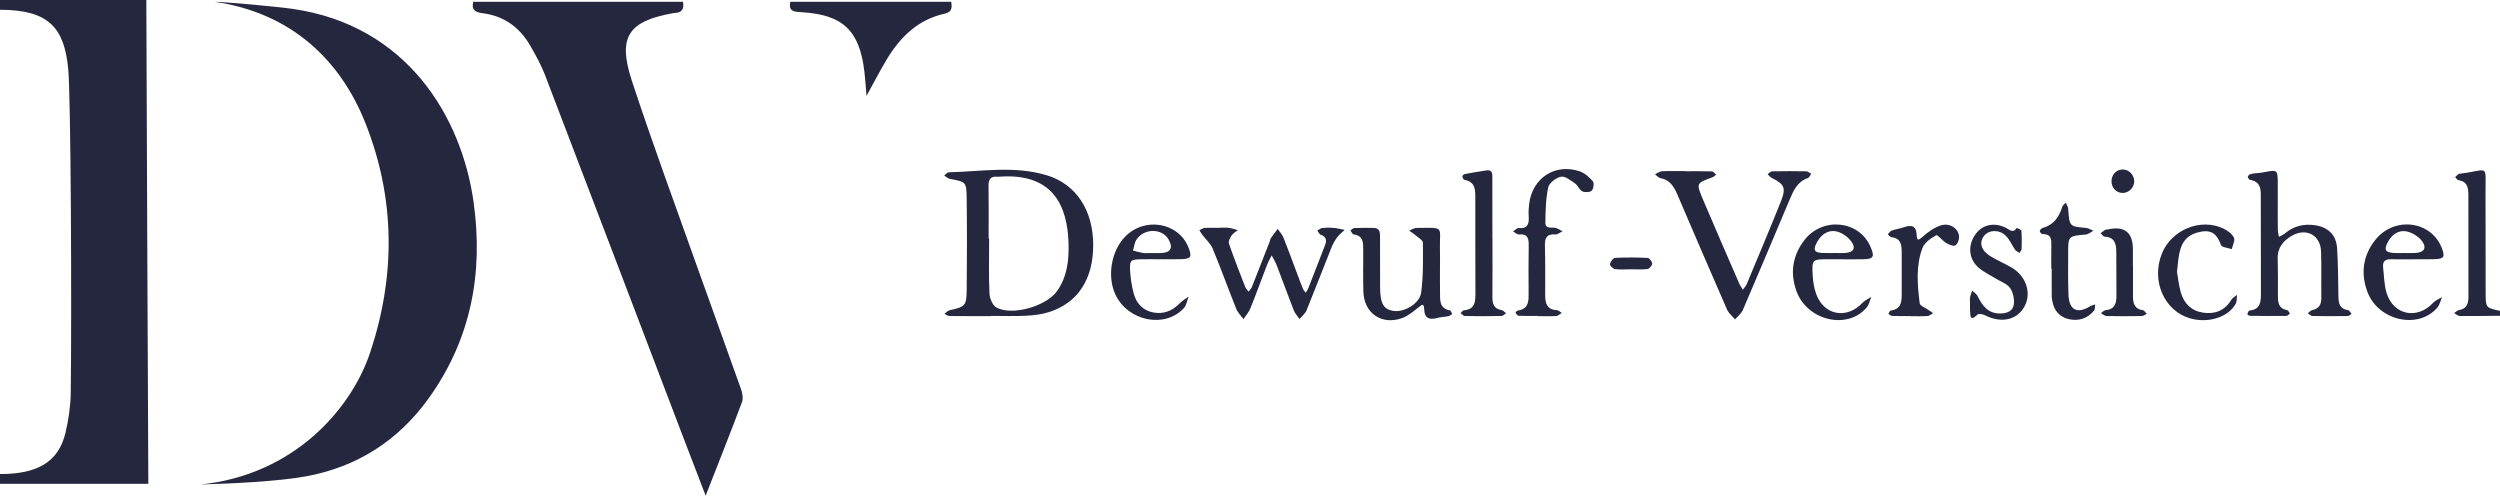<svg width="180" height="36" viewBox="0 0 180 36" fill="none" xmlns="http://www.w3.org/2000/svg">
<path d="M10.536 0C10.524 0.38 10.68 34.835 10.68 34.835H0V34.131C2.614 34.131 4.208 33.331 4.722 31.132C4.94 30.196 5.082 29.22 5.094 28.261C5.168 22.51 5.107 6.958 4.91 4.947C4.625 2.046 3.561 0.704 3.51206e-05 0.704V0C3.512 0 7.024 0 10.536 0ZM15.46 0.131C20.958 0.927 24.494 4.315 26.295 8.825C28.465 14.262 28.495 19.838 26.655 25.369C25.275 29.518 21.105 34.198 14.465 34.88C16.531 34.829 20.054 34.666 22.07 34.29C25.735 33.608 28.692 31.709 30.873 28.666C33.921 24.415 34.815 19.642 34.096 14.535C33.232 8.401 29.305 1.847 21.114 0.646C19.874 0.464 16.104 0.131 15.46 0.131ZM34.074 0.131C33.924 0.72 34.224 0.885 34.755 0.952C36.281 1.146 37.417 1.964 38.177 3.287C38.57 3.971 38.96 4.669 39.241 5.402C42.512 13.939 45.762 22.484 49.018 31.026C49.588 32.522 50.164 34.015 50.807 35.69C51.737 33.313 52.601 31.141 53.423 28.953C53.522 28.69 53.459 28.316 53.359 28.034C52.324 25.105 51.255 22.188 50.215 19.261C48.626 14.788 46.98 10.333 45.497 5.825C44.454 2.655 45.233 1.521 48.475 0.946C48.504 0.941 48.533 0.931 48.562 0.931C49.11 0.93 49.268 0.627 49.176 0.131L34.074 0.131ZM56.902 0.131C56.756 0.835 57.184 0.847 57.71 0.878C60.698 1.055 61.891 2.198 62.239 5.177C62.301 5.706 62.333 6.239 62.389 6.902C62.917 5.946 63.345 5.119 63.821 4.32C64.799 2.679 66.089 1.405 68.024 0.982C68.569 0.863 68.542 0.527 68.492 0.131L56.902 0.131ZM180 22.383C178.983 22.16 178.97 22.16 178.966 21.123C178.957 18.721 178.97 16.318 178.958 13.915C178.947 11.732 179.248 12.254 177.083 12.51C176.971 12.524 176.874 12.669 176.77 12.752C176.848 12.829 176.92 12.962 177.007 12.974C177.692 13.067 177.722 13.58 177.723 14.09C177.73 16.522 177.722 18.954 177.728 21.386C177.729 21.887 177.586 22.24 177.034 22.329C176.915 22.348 176.812 22.47 176.701 22.544C176.837 22.617 176.973 22.751 177.109 22.752C178.073 22.762 179.036 22.744 180 22.735V22.383ZM71.347 22.745C72.195 22.745 73.044 22.776 73.889 22.733C74.439 22.706 75.004 22.636 75.525 22.471C77.603 21.812 78.71 20.107 78.711 17.649C78.713 15.157 77.496 13.266 75.369 12.62C73.046 11.915 70.668 12.349 68.311 12.406C68.201 12.408 68.095 12.555 67.987 12.635C68.119 12.719 68.242 12.851 68.385 12.878C69.541 13.095 69.586 13.094 69.6 14.25C69.629 16.448 69.626 18.647 69.602 20.845C69.588 22.031 69.511 22.076 68.362 22.341C68.23 22.372 68.122 22.51 68.003 22.598C68.123 22.652 68.244 22.751 68.365 22.753C69.359 22.765 70.353 22.76 71.347 22.76C71.347 22.755 71.347 22.75 71.347 22.745ZM71.175 13.396C71.167 12.917 71.316 12.669 71.822 12.726C71.85 12.729 71.88 12.727 71.909 12.725C75.784 12.424 76.857 14.775 76.935 17.526C76.97 18.744 76.838 19.927 76.104 20.963C75.335 22.048 72.869 22.762 71.741 22.139C71.465 21.986 71.257 21.481 71.241 21.128C71.183 19.813 71.218 18.493 71.218 17.175C71.206 17.175 71.194 17.175 71.182 17.175C71.182 15.915 71.196 14.656 71.175 13.396ZM121.333 12.32C120.777 12.32 120.221 12.303 119.666 12.33C119.494 12.339 119.328 12.471 119.159 12.546C119.29 12.643 119.41 12.8 119.554 12.827C120.22 12.948 120.519 13.423 120.76 13.984C121.949 16.756 123.139 19.529 124.349 22.293C124.466 22.56 124.728 22.764 124.922 22.997C125.115 22.77 125.377 22.571 125.49 22.309C126.624 19.672 127.734 17.024 128.851 14.379C129.127 13.725 129.407 13.079 130.163 12.821C130.267 12.785 130.328 12.621 130.409 12.517C130.291 12.453 130.173 12.338 130.053 12.335C129.235 12.319 128.416 12.318 127.597 12.336C127.485 12.338 127.376 12.47 127.265 12.543C127.365 12.633 127.45 12.752 127.565 12.809C128.481 13.264 128.615 13.527 128.221 14.509C127.427 16.494 126.595 18.465 125.771 20.439C125.708 20.591 125.585 20.718 125.49 20.857C125.4 20.709 125.291 20.569 125.223 20.411C124.348 18.396 123.471 16.381 122.612 14.359C122.116 13.191 122.13 13.188 123.294 12.766C123.393 12.73 123.473 12.641 123.561 12.576C123.462 12.494 123.365 12.345 123.262 12.341C122.62 12.319 121.976 12.33 121.333 12.33C121.333 12.327 121.333 12.323 121.333 12.32ZM163.999 13.289C163.997 12.202 163.998 12.208 162.973 12.407C162.687 12.462 162.391 12.462 162.104 12.514C162.005 12.532 161.88 12.615 161.846 12.7C161.823 12.757 161.928 12.937 161.995 12.948C162.873 13.092 162.774 13.774 162.777 14.379C162.787 16.61 162.778 18.84 162.785 21.071C162.786 21.685 162.79 22.277 161.962 22.36C161.899 22.366 161.836 22.517 161.808 22.611C161.801 22.635 161.927 22.738 161.992 22.739C162.87 22.751 163.747 22.756 164.624 22.745C164.709 22.744 164.793 22.629 164.877 22.567C164.81 22.485 164.754 22.346 164.675 22.331C164 22.204 164.006 21.699 164.008 21.182C164.01 20.331 164.02 19.48 163.995 18.629C163.97 17.813 164.42 17.298 165.064 16.948C166.081 16.395 167.073 16.948 167.115 18.095C167.156 19.208 167.118 20.325 167.136 21.44C167.143 21.921 166.974 22.222 166.483 22.327C166.365 22.352 166.268 22.474 166.161 22.552C166.271 22.622 166.38 22.75 166.491 22.752C167.339 22.769 168.188 22.766 169.036 22.754C169.129 22.753 169.221 22.654 169.313 22.601C169.228 22.506 169.153 22.342 169.057 22.329C168.428 22.241 168.372 21.805 168.365 21.298C168.348 20.154 168.344 19.009 168.27 17.868C168.209 16.935 167.651 16.375 166.732 16.224C165.913 16.09 165.164 16.259 164.514 16.806C164.389 16.91 164.228 16.97 164.084 17.05C164.056 16.882 164.007 16.715 164.004 16.547C163.994 15.96 164 15.373 164 14.786C163.999 14.287 164 13.788 163.999 13.289ZM87.78 16.405C87.43 16.405 87.078 16.39 86.728 16.413C86.601 16.421 86.479 16.52 86.355 16.577C86.423 16.685 86.485 16.798 86.561 16.899C86.815 17.235 87.159 17.53 87.315 17.905C87.91 19.338 88.434 20.8 89.012 22.24C89.121 22.511 89.354 22.732 89.53 22.976C89.698 22.721 89.914 22.485 90.026 22.207C90.442 21.175 90.818 20.128 91.22 19.091C91.314 18.848 91.448 18.621 91.563 18.386C91.689 18.635 91.838 18.875 91.937 19.134C92.347 20.201 92.732 21.276 93.149 22.34C93.239 22.569 93.423 22.761 93.564 22.971C93.737 22.762 93.976 22.579 94.074 22.339C94.684 20.848 95.257 19.343 95.855 17.848C95.962 17.581 96.104 17.32 96.274 17.089C96.424 16.886 96.635 16.729 96.82 16.552C96.544 16.501 96.269 16.43 95.991 16.405C95.73 16.381 95.463 16.384 95.203 16.416C95.078 16.431 94.964 16.54 94.845 16.606C94.928 16.708 94.992 16.867 95.099 16.904C95.519 17.05 95.531 17.326 95.396 17.672C94.993 18.71 94.592 19.747 94.185 20.783C94.145 20.886 94.071 20.976 94.013 21.072C93.946 20.983 93.857 20.904 93.817 20.805C93.671 20.453 93.541 20.095 93.407 19.738C93.077 18.861 92.758 17.979 92.41 17.109C92.318 16.881 92.135 16.69 91.994 16.481C91.83 16.701 91.66 16.916 91.504 17.142C91.457 17.211 91.452 17.309 91.42 17.391C90.994 18.482 90.57 19.574 90.136 20.662C90.087 20.785 89.98 20.885 89.9 20.995C89.818 20.886 89.705 20.788 89.657 20.664C89.254 19.627 88.847 18.59 88.483 17.539C88.429 17.383 88.558 17.126 88.669 16.961C88.775 16.801 88.968 16.699 89.122 16.572C88.909 16.514 88.698 16.432 88.481 16.405C88.251 16.376 88.014 16.398 87.78 16.398L87.78 16.405ZM103.676 17.966C103.632 16.254 104.083 16.398 101.987 16.41C101.81 16.411 101.634 16.54 101.458 16.61C101.603 16.712 101.76 16.801 101.892 16.917C102.095 17.095 102.448 17.29 102.449 17.48C102.461 18.677 102.478 19.886 102.323 21.068C102.219 21.857 101.12 22.485 100.366 22.391C99.634 22.299 99.375 21.878 99.368 20.723C99.36 19.52 99.367 18.317 99.362 17.114C99.36 16.792 99.389 16.424 98.915 16.411C98.448 16.397 97.979 16.401 97.512 16.42C97.416 16.424 97.324 16.529 97.23 16.587C97.306 16.688 97.372 16.868 97.46 16.879C98.162 16.968 98.153 17.476 98.153 17.993C98.152 18.991 98.136 19.989 98.162 20.986C98.203 22.543 99.464 23.428 100.943 22.906C101.368 22.756 101.743 22.437 102.106 22.152C102.359 21.953 102.521 21.762 102.542 22.28C102.568 22.931 102.936 23.049 103.497 22.89C103.748 22.819 104.019 22.821 104.276 22.767C104.376 22.746 104.465 22.664 104.558 22.61C104.505 22.519 104.464 22.36 104.396 22.348C103.613 22.208 103.692 21.6 103.682 21.048C103.671 20.432 103.679 19.815 103.679 19.199C103.678 18.788 103.687 18.377 103.676 17.966ZM110.74 22.762C111.179 22.762 111.618 22.781 112.054 22.752C112.189 22.743 112.315 22.605 112.445 22.527C112.328 22.459 112.213 22.337 112.093 22.331C111.376 22.298 111.253 21.83 111.253 21.245C111.254 20.073 111.268 18.9 111.234 17.729C111.218 17.164 111.332 16.825 111.992 16.88C112.154 16.894 112.33 16.732 112.499 16.651C112.332 16.568 112.173 16.451 111.996 16.409C111.711 16.34 111.258 16.521 111.267 16.019C111.283 15.173 111.291 14.311 111.471 13.493C111.543 13.169 112.037 12.791 112.393 12.723C112.693 12.667 113.091 12.993 113.406 13.209C113.612 13.351 113.711 13.671 113.924 13.775C114.111 13.865 114.473 13.852 114.605 13.726C114.738 13.598 114.791 13.178 114.685 13.053C114.431 12.756 114.096 12.457 113.734 12.335C111.965 11.742 110.334 12.809 110.1 14.673C110.063 14.962 110.046 15.26 110.066 15.55C110.103 16.089 110.026 16.483 109.338 16.42C109.214 16.409 109.075 16.576 108.942 16.66C109.084 16.738 109.233 16.893 109.366 16.881C110.006 16.819 110.077 17.179 110.067 17.69C110.045 18.803 110.055 19.917 110.06 21.03C110.064 21.633 110.103 22.243 109.278 22.357C109.215 22.366 109.108 22.51 109.119 22.527C109.174 22.612 109.26 22.733 109.339 22.736C109.806 22.756 110.273 22.746 110.74 22.746L110.74 22.762ZM107.452 17.155C107.452 15.719 107.455 14.282 107.449 12.846C107.447 12.562 107.493 12.202 107.021 12.269C106.501 12.343 105.983 12.435 105.467 12.533C105.397 12.546 105.284 12.645 105.29 12.69C105.303 12.784 105.37 12.934 105.436 12.947C106.292 13.105 106.221 13.769 106.222 14.382C106.228 16.64 106.217 18.897 106.23 21.154C106.234 21.767 106.171 22.281 105.403 22.34C105.317 22.346 105.24 22.472 105.159 22.543C105.263 22.616 105.365 22.751 105.47 22.753C106.347 22.77 107.224 22.769 108.101 22.752C108.214 22.75 108.324 22.626 108.435 22.558C108.333 22.479 108.238 22.346 108.126 22.329C107.56 22.241 107.449 21.873 107.453 21.377C107.465 19.97 107.457 18.563 107.457 17.155H107.452ZM173.798 18.665C174.294 18.665 174.792 18.679 175.288 18.661C175.973 18.637 176.057 18.498 175.812 17.862C175.048 15.883 172.374 15.55 171.01 17.287C170.126 18.412 169.957 19.696 170.457 21.021C171.243 23.106 174.135 23.74 175.491 22.142C175.661 21.941 175.716 21.643 175.824 21.391C175.611 21.524 175.357 21.619 175.192 21.797C174.038 23.042 172.306 22.692 171.826 21.068C171.655 20.489 171.653 19.858 171.584 19.25C171.538 18.849 171.716 18.656 172.133 18.667C172.687 18.681 173.243 18.671 173.798 18.671L173.798 18.665ZM172.4 18.215C171.712 18.181 171.611 17.971 171.967 17.356C172.258 16.853 172.729 16.555 173.262 16.66C173.668 16.74 174.124 17.016 174.373 17.345C174.759 17.857 174.534 18.183 173.877 18.216C173.617 18.229 173.356 18.218 173.095 18.218C172.863 18.217 172.631 18.227 172.4 18.215ZM132.644 18.669C133.14 18.669 133.637 18.678 134.133 18.666C134.904 18.648 134.989 18.5 134.674 17.764C133.857 15.859 131.213 15.591 129.907 17.3C129.064 18.403 128.872 19.646 129.342 20.954C130.115 23.1 133.041 23.775 134.409 22.128C134.576 21.927 134.627 21.63 134.732 21.378C134.518 21.518 134.267 21.623 134.097 21.805C132.959 23.017 131.302 22.704 130.756 21.142C130.613 20.734 130.54 20.288 130.516 19.855C130.449 18.669 130.466 18.668 131.68 18.666C132.001 18.666 132.322 18.666 132.644 18.666L132.644 18.669ZM131.297 18.218C130.606 18.203 130.5 17.994 130.859 17.378C131.171 16.843 131.668 16.531 132.24 16.664C132.642 16.757 133.075 17.074 133.314 17.417C133.638 17.88 133.435 18.169 132.874 18.211C132.584 18.233 132.29 18.215 131.998 18.215V18.219C131.765 18.219 131.531 18.224 131.297 18.218ZM83.486 18.664C84.013 18.664 84.54 18.679 85.066 18.66C85.744 18.636 85.828 18.491 85.584 17.852C84.884 16.018 82.428 15.582 81.008 17.041C80.001 18.075 79.697 19.918 80.318 21.224C81.231 23.144 83.9 23.665 85.251 22.168C85.434 21.964 85.473 21.631 85.579 21.357C85.365 21.515 85.123 21.645 84.942 21.834C84.414 22.385 83.779 22.637 83.039 22.498C82.276 22.355 81.807 21.834 81.618 21.099C81.489 20.591 81.401 20.064 81.371 19.541C81.325 18.73 81.39 18.683 82.17 18.668C82.608 18.66 83.047 18.666 83.486 18.666V18.664ZM82.305 18.214C82.059 18.175 81.818 18.1 81.575 18.041C81.658 17.771 81.683 17.46 81.835 17.238C82.399 16.417 83.67 16.433 84.138 17.241C84.479 17.83 84.295 18.183 83.621 18.218C83.358 18.231 83.094 18.22 82.831 18.22C82.656 18.219 82.477 18.241 82.305 18.214ZM156.92 18.207C157.127 17.265 157.615 16.831 158.499 16.677C159.3 16.538 159.661 16.936 159.908 17.642C159.967 17.811 160.417 17.843 160.688 17.937C160.749 17.655 160.943 17.305 160.841 17.106C160.698 16.824 160.367 16.588 160.063 16.446C158.406 15.676 156.311 16.567 155.639 18.298C154.894 20.222 155.809 22.339 157.63 22.904C158.941 23.311 160.451 22.852 160.975 21.859C161.068 21.684 161.037 21.442 161.063 21.231C160.921 21.352 160.737 21.448 160.644 21.6C160.174 22.375 159.472 22.635 158.622 22.511C157.789 22.389 157.255 21.863 157.023 21.071C156.877 20.57 156.827 20.04 156.744 19.581C156.806 19.076 156.825 18.633 156.92 18.207ZM141.844 22.355C141.867 22.734 141.841 23.184 142.386 22.643C142.472 22.558 142.785 22.629 142.95 22.713C144.101 23.295 145.245 23.037 145.771 22.052C146.279 21.1 145.888 19.886 144.849 19.271C144.347 18.974 143.802 18.749 143.306 18.445C142.639 18.036 142.479 17.459 142.848 16.988C143.197 16.545 143.921 16.499 144.413 16.971C144.697 17.243 144.851 17.646 145.084 17.977C145.156 18.079 145.292 18.136 145.398 18.213C145.453 18.12 145.553 18.027 145.556 17.932C145.57 17.493 145.576 17.052 145.539 16.616C145.532 16.537 145.212 16.407 145.205 16.416C144.914 16.839 144.668 16.514 144.402 16.388C143.521 15.971 142.658 16.195 142.171 16.96C141.654 17.77 141.776 18.728 142.522 19.325C142.883 19.614 143.312 19.819 143.71 20.064C144.057 20.279 144.504 20.424 144.72 20.732C144.94 21.045 145.046 21.534 144.995 21.918C144.931 22.404 144.496 22.573 143.998 22.571C143.119 22.568 142.72 21.994 142.38 21.307C142.304 21.155 142.13 21.052 142.001 20.926C141.948 21.08 141.877 21.231 141.848 21.389C141.821 21.531 141.842 21.681 141.842 21.828C141.843 22.004 141.834 22.18 141.844 22.355ZM147.722 19.338C147.722 20.012 147.719 20.685 147.724 21.359C147.725 21.475 147.752 21.591 147.774 21.706C147.901 22.377 148.294 22.828 148.953 22.978C149.659 23.139 150.289 22.937 150.765 22.374C150.852 22.27 150.827 22.072 150.854 21.917C150.729 21.962 150.593 21.989 150.482 22.056C149.563 22.619 148.978 22.331 148.931 21.24C148.888 20.245 148.91 19.248 148.908 18.252C148.906 16.987 148.909 16.997 150.188 16.884C150.372 16.867 150.543 16.706 150.72 16.612C150.544 16.542 150.373 16.425 150.193 16.41C149.003 16.305 149.002 16.312 148.91 15.05C148.908 15.021 148.917 14.988 148.906 14.963C148.856 14.838 148.8 14.715 148.746 14.591C148.658 14.686 148.522 14.766 148.488 14.877C148.259 15.62 147.868 16.195 147.071 16.412C146.982 16.436 146.871 16.56 146.863 16.646C146.857 16.713 146.997 16.858 147.07 16.857C147.742 16.843 147.703 17.3 147.695 17.756C147.685 18.283 147.693 18.81 147.693 19.338C147.702 19.338 147.712 19.338 147.722 19.338ZM137.552 22.764C137.961 22.764 138.37 22.783 138.777 22.754C138.917 22.744 139.049 22.618 139.185 22.544C139.073 22.47 138.96 22.398 138.851 22.32C138.63 22.161 138.241 22.02 138.218 21.835C138.054 20.5 137.93 19.138 138.419 17.852C138.566 17.466 139.023 17.155 139.408 16.934C139.504 16.878 139.855 17.334 140.125 17.495C140.321 17.613 140.643 17.75 140.786 17.667C140.952 17.57 141.073 17.233 141.054 17.015C141.005 16.433 140.364 16.02 139.729 16.233C139.253 16.393 138.801 16.71 138.423 17.051C138.096 17.345 138.018 17.315 138 16.911C137.968 16.226 137.595 16.177 137.056 16.368C136.782 16.465 136.486 16.499 136.213 16.597C136.099 16.637 136.019 16.772 135.923 16.863C136.004 16.937 136.079 17.067 136.167 17.076C136.901 17.152 136.925 17.675 136.923 18.23C136.919 19.166 136.922 20.103 136.923 21.039C136.924 21.638 136.952 22.249 136.129 22.36C136.064 22.369 136.017 22.518 135.962 22.602C136.055 22.653 136.146 22.745 136.24 22.748C136.677 22.764 137.115 22.755 137.552 22.755C137.552 22.758 137.552 22.761 137.552 22.764ZM153.568 19.128C153.568 18.748 153.565 18.368 153.569 17.988C153.58 16.733 152.971 16.244 151.741 16.522C151.684 16.535 151.615 16.524 151.57 16.553C151.456 16.624 151.352 16.711 151.243 16.792C151.341 16.879 151.435 17.036 151.536 17.04C152.264 17.073 152.368 17.569 152.373 18.135C152.382 19.188 152.373 20.241 152.383 21.293C152.387 21.851 152.255 22.278 151.595 22.335C151.48 22.345 151.375 22.474 151.266 22.548C151.402 22.62 151.537 22.751 151.675 22.754C152.52 22.773 153.366 22.769 154.211 22.755C154.33 22.753 154.447 22.649 154.564 22.593C154.474 22.504 154.392 22.349 154.292 22.335C153.674 22.253 153.573 21.833 153.575 21.321C153.579 20.59 153.576 19.859 153.576 19.128C153.574 19.128 153.571 19.128 153.568 19.128ZM117.41 19.388C117.817 19.388 118.228 19.421 118.629 19.369C118.761 19.351 118.956 19.111 118.956 18.973C118.956 18.833 118.757 18.577 118.635 18.571C117.852 18.532 117.064 18.526 116.281 18.567C116.142 18.575 115.953 18.842 115.914 19.018C115.893 19.11 116.133 19.353 116.277 19.373C116.648 19.425 117.031 19.39 117.41 19.39C117.41 19.389 117.41 19.389 117.41 19.388ZM152.831 12.204C152.372 12.208 152.026 12.576 152.029 13.056C152.031 13.534 152.387 13.898 152.846 13.893C153.293 13.887 153.668 13.495 153.662 13.039C153.655 12.578 153.279 12.2 152.831 12.204Z" fill="#24273E"/>
</svg>
